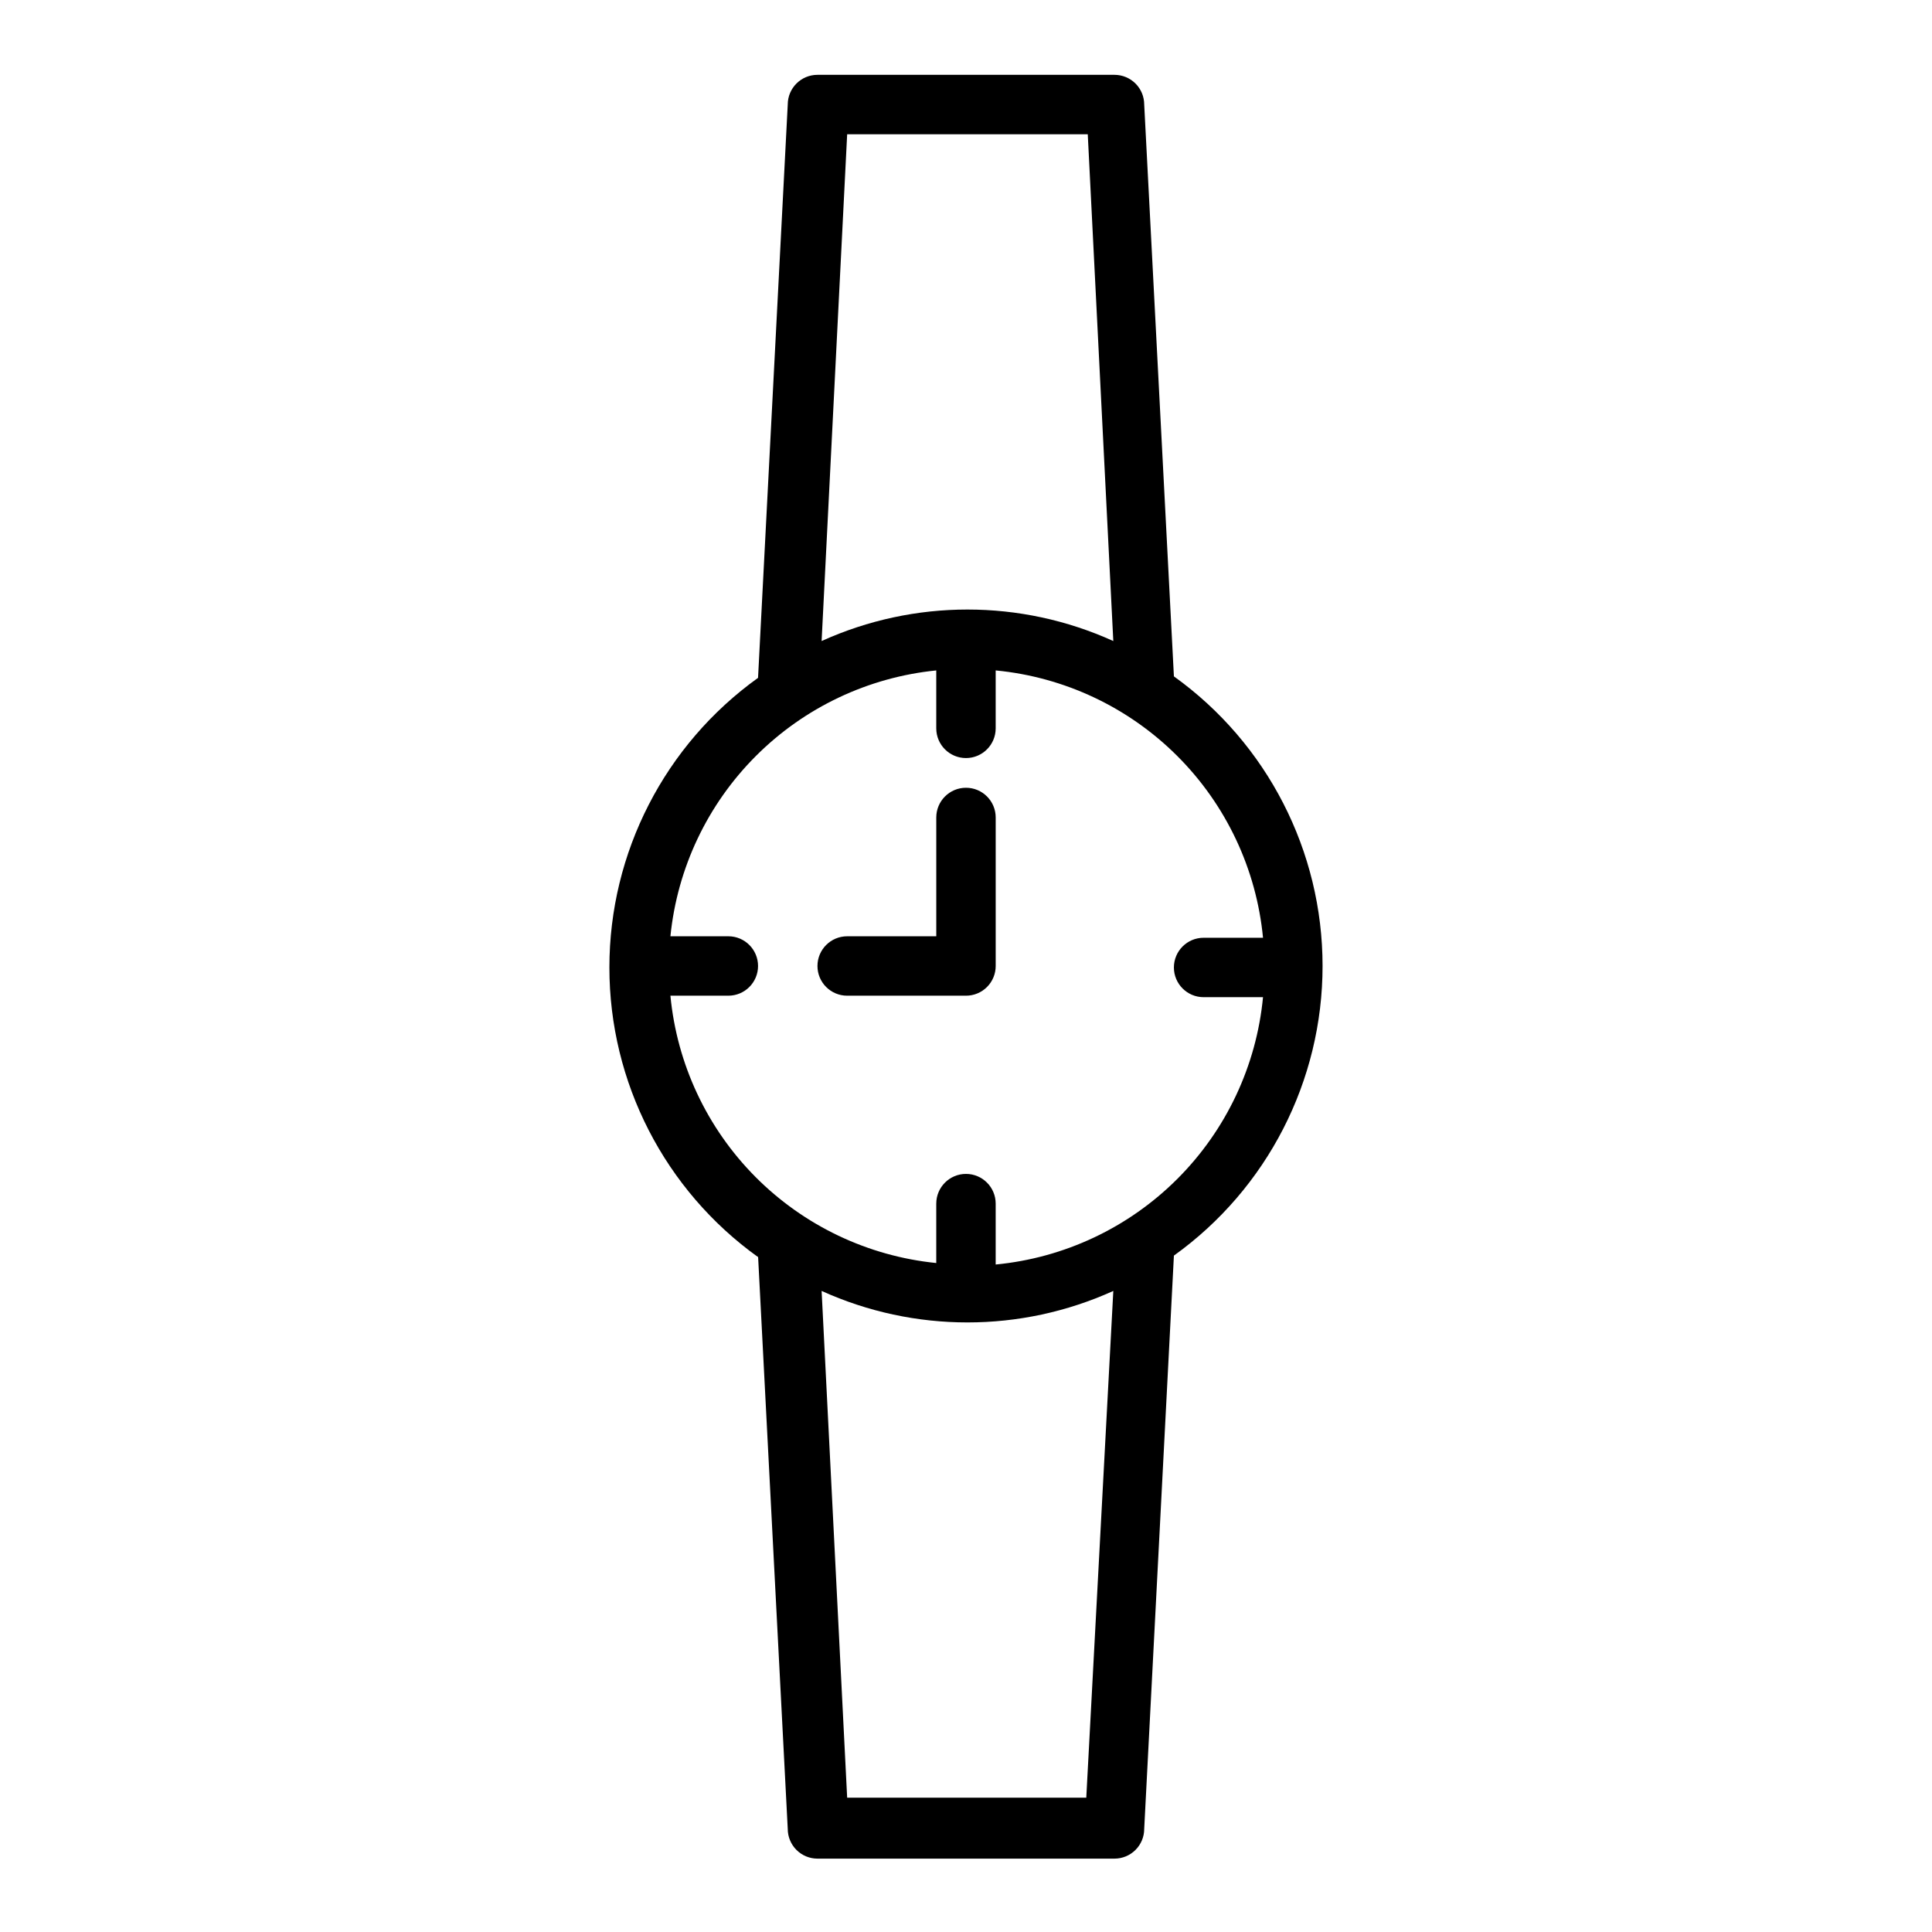 <?xml version="1.0" encoding="UTF-8"?>
<!-- Uploaded to: SVG Find, www.svgrepo.com, Generator: SVG Find Mixer Tools -->
<svg fill="#000000" width="800px" height="800px" version="1.1" viewBox="144 144 512 512" xmlns="http://www.w3.org/2000/svg">
 <g>
  <path d="m344.89 476.75 7.871 151.93c0 2.09 0.832 4.09 2.305 5.566 1.477 1.477 3.481 2.309 5.566 2.309h78.723c2.086 0 4.09-0.832 5.566-2.309 1.477-1.477 2.305-3.477 2.305-5.566l7.871-151.93c24.73-17.742 39.395-46.316 39.395-76.75 0-30.438-14.664-59.012-39.395-76.754l-7.871-151.54c0-2.09-0.828-4.09-2.305-5.566-1.477-1.477-3.481-2.309-5.566-2.309h-78.723c-4.348 0-7.871 3.527-7.871 7.875l-7.871 151.93c-24.73 17.742-39.395 46.316-39.395 76.75 0 30.438 14.664 59.012 39.395 76.754zm86.984 143.66h-63.367l-6.769-134.3c24.566 11.129 52.734 11.129 77.301 0zm-63.367-440.83h63.762l6.769 134.3c-24.566-11.129-52.734-11.129-77.301 0zm23.613 142.09v15.352c0 4.348 3.527 7.871 7.875 7.871s7.871-3.523 7.871-7.871v-15.352c18.199 1.746 35.223 9.77 48.148 22.699 12.93 12.926 20.953 29.949 22.699 48.148h-15.742c-4.348 0-7.875 3.523-7.875 7.871s3.527 7.875 7.875 7.875h15.742c-1.746 18.199-9.77 35.223-22.699 48.148-12.926 12.93-29.949 20.953-48.148 22.699v-16.137c0-4.348-3.523-7.875-7.871-7.875s-7.875 3.527-7.875 7.875v15.742c-18.125-1.832-35.059-9.895-47.906-22.812-12.848-12.922-20.816-29.898-22.547-48.035h15.352c4.348 0 7.871-3.523 7.871-7.871s-3.523-7.875-7.871-7.875h-15.352c1.816-18.066 9.82-34.949 22.664-47.789 12.84-12.844 29.723-20.848 47.789-22.664z"/>
  <path d="m368.51 407.87h31.488c2.086 0 4.09-0.828 5.566-2.305 1.477-1.477 2.305-3.481 2.305-5.566v-39.363c0-4.348-3.523-7.871-7.871-7.871s-7.875 3.523-7.875 7.871v31.488h-23.613c-4.348 0-7.875 3.527-7.875 7.875s3.527 7.871 7.875 7.871z"/>
 </g>
</svg>